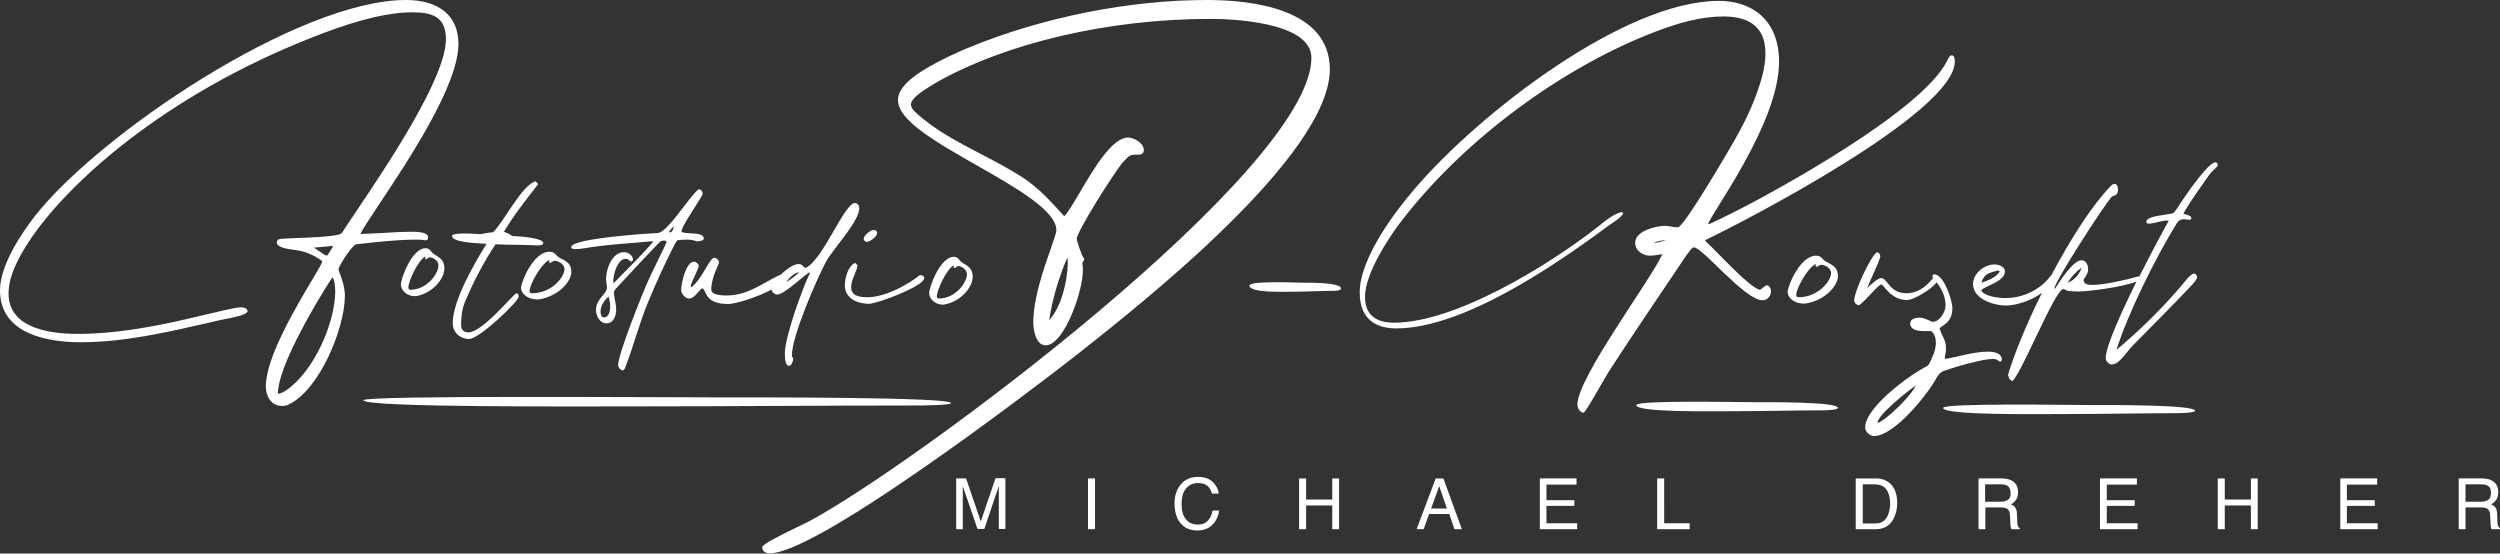 <?xml version="1.0" encoding="utf-8"?><svg viewBox="0 0 1138.1 252" xmlns="http://www.w3.org/2000/svg"><rect x="0" y="0" width="1138.1" height="252" fill="#333333" stroke="none"/><g fill="#fff"><path d="M446.5 237.4l-6.7-19.6h-4.5v23.1h3v-13.7-2.6-3.3l6.7 19.5h3.1l6.6-19.5v19.5h3v-23.1h-4.5zm48.8-19.6h3.2v23.1h-3.2zm55.3 18.3c-1.2 1.8-2.9 2.7-5.2 2.7-2.5 0-4.3-.8-5.6-2.5s-1.9-3.9-1.9-6.6c0-3.3.7-5.8 2.1-7.4s3.2-2.4 5.4-2.4c1.8 0 3.3.4 4.3 1.3s1.7 2.1 2 3.5h3.1c-.2-2-1.1-3.7-2.7-5.3-1.6-1.5-3.8-2.3-6.7-2.3-3.4 0-6.1 1.2-8 3.6-1.8 2.2-2.7 5-2.7 8.4 0 4.5 1.2 7.8 3.6 10 1.8 1.6 4 2.4 6.7 2.4 3.1 0 5.5-1 7.3-3 1.5-1.6 2.4-3.7 2.7-6.1h-3c-.3 1.6-.8 2.8-1.4 3.7zm55.9-8.7h-11.9v-9.6h-3.2v23.1h3.2v-10.8h11.9v10.8h3.1v-23.1h-3.1zm47.1-9.6l-8.7 23.1h3.2l2.5-6.9h9.2l2.3 6.9h3.4l-8.4-23.1zm-2.1 13.7l3.7-10.2 3.5 10.2zm52.5-1.2h12.7v-2.6H704v-7.1h13.7v-2.8H701v23.1h17v-2.7h-14zm53.6-12.5h-3.2v23.1h14.8v-2.7h-11.6zm96.4 0h-9.2v23.1h9.2c3.9 0 6.7-1.8 8.3-5.3.9-2 1.4-4.2 1.4-6.7 0-3.2-.8-5.8-2.3-7.8-1.8-2.2-4.2-3.3-7.4-3.3zm6.2 14.2c-.3 1.5-.7 2.7-1.3 3.6-.8 1.2-1.7 2-2.9 2.4-.7.2-1.5.3-2.6.3H848v-17.8h5.4c2.5 0 4.3.8 5.4 2.4s1.7 3.8 1.7 6.7c-.1.7-.1 1.5-.3 2.4zm58.3 7c-.1-.4-.2-1.1-.2-2l-.1-3.1c-.1-1.3-.3-2.3-.8-2.9s-1.1-1.1-2-1.4c1-.5 1.8-1.2 2.4-2.1s.9-2 .9-3.4c0-2.7-1.1-4.5-3.2-5.5-1.1-.5-2.6-.8-4.3-.8h-10.5v23.1h3.1V231h6.9c1.2 0 2.2.1 2.7.4 1 .5 1.6 1.5 1.6 3l.2 3.9c0 .9.1 1.5.2 1.8s.1.6.3.8h3.8v-.5c-.5-.2-.9-.7-1-1.4zm-4.4-11.5c-.8.6-2 .9-3.4.9h-7v-7.9h7.4c1 0 1.9.2 2.5.5 1.2.6 1.7 1.7 1.7 3.4.1 1.5-.3 2.5-1.2 3.1zm45 2.8h12.7v-2.6h-12.7v-7.1h13.7v-2.8H956v23.1h17.1v-2.7h-14zm65.6-2.9h-11.9v-9.6h-3.2v23.1h3.2v-10.8h11.9v10.8h3.1v-23.1h-3.1zm43.7 2.9h12.7v-2.6h-12.7v-7.1h13.8v-2.8h-16.8v23.1h17v-2.7h-14zm68.7 8.7c-.1-.4-.2-1.1-.2-2l-.1-3.1c-.1-1.3-.3-2.3-.8-2.9s-1.1-1.1-2-1.4c1-.5 1.8-1.2 2.4-2.1s.9-2 .9-3.4c0-2.7-1.1-4.5-3.2-5.5-1.1-.5-2.6-.8-4.3-.8h-10.5v23.1h3.1V231h6.9c1.2 0 2.2.1 2.7.4 1 .5 1.6 1.5 1.6 3l.2 3.9c0 .9.1 1.5.2 1.8s.1.6.3.8h3.8v-.5c-.5-.2-.8-.7-1-1.4zm-4.3-11.5c-.8.6-2 .9-3.4.9h-7v-7.9h7.4c1 0 1.9.2 2.5.5 1.2.6 1.7 1.7 1.7 3.4 0 1.5-.4 2.5-1.2 3.1zm-939-118.1h.2l.8-.5.1-.8c0-.5-.2-.9-.5-1.2-1.3-1.3-4.6-1.4-6.9-1.4h-.1c-4 0-8.1.2-12.1.5-3.7.2-7.5.4-11.2.5.7-1.8 4.4-7.3 8.5-13.5 13.5-20.3 36.1-54.3 36.1-73 0-12.7-8.7-20-23.9-20C135.6 0 44.6 61.5 15.7 98.6 11 104.7 0 120 0 132.2c0 20.5 23 23.6 36.7 23.6 19.7 0 39.2-4.5 58-8.8l4.7-1.1c.5-.1 1.4-.3 2.4-.5 5.2-1 9.9-2 10.8-3.4l.1-.2v-.2c-.3-1.7-2.4-1.7-3.4-1.7-2 0-11.8 2.4-19.8 4.3-3.9.9-7.2 1.7-8.7 2-12.4 2.7-28.7 5.8-45.3 5.8-14.4 0-31.6-3.2-31.6-18.4 0-8.4 5-17.1 9.3-23.7 17.3-26.3 61.5-66.4 129-92.9 12.4-4.9 30.6-11.4 45.5-11.4 9.2 0 15.3 2.1 15.3 12.3 0 17.6-27 57.8-41.5 79.3-2.3 3.5-4.4 6.5-5.9 8.9-1.1 1.6-15 2.1-21.7 2.3-2.6.1-4.6.2-5.7.3-.8.1-2.2.2-2.2 1.7 0 2.2 4.4 2.9 8.9 3.5.8.1 1.5.2 1.8.3 2.8.6 5.5 1.7 8.3 3.5.1.1.2.1.3.2.5.3 1.4.8 1.4 1.3-.1.5-1.9 3.6-4 7.2-7.6 12.7-21.7 36.3-21.7 49.5 0 4.3 2.3 8.9 7.4 8.9 1.2 0 2.2-.2 3.1-.7 14.1-6.8 25.5-34.8 25.5-49.5 0-4.1-1.5-7.9-2.3-10.1-.3-.8-.6-1.6-.6-1.9 0-1.4 6.2-11.1 8.1-11.4l1.1-.1c6.6-.8 24.9-2.8 30.5-1.7zm-46.2 22.7c.1-.2.4-.6.6-1 .8-1.3 2.4-3.8 3.2-4.9 1 1.8 1.2 4.4 1.2 6.5 0 14-9.5 36.2-22.2 44.9-1.1.8-2.4 1.4-3.7 1.7-.1-.1-.2-.1-.2-.1 0-11.9 16.1-39 21.1-47.1zm2-16.7c-.2.3-.3.5-.4.6l-.5.4c-1.2-.5-2.3-1.3-3.6-2.2-.7-.5-1.5-1-2.2-1.5 1.3-.1 2.5-.2 3.7-.3 1.6-.1 3.3-.3 5-.5v.1c-.1.6-1.5 2.6-2 3.4zm112.2-2c3.3 0 7.2-1 10.5-1.3 6-.8 12-1.2 18-1.7l6.8-.6.1.4c-5.6 6.6-11.9 12.5-17.9 18.8l-.1-1.2c0-2.9 1.9-10 5.7-10 .9 0 1.6.7 2.2 1.2l.4.1.7-.7c0-2.1-2.2-3.6-4.1-3.6-5.5 0-8.2 7.7-8.2 12.2 0 1.3.4 2.6.4 3.9 0 3.1-5 5-5 10.3 0 2.5 1.8 6 4.7 6 3.4 0 4.5-3.5 4.5-6.3 0-2.7-1-5.4-1-7.8 0-1 1.3-2.1 1.9-2.8 1.6-1.7 18.9-20.4 19.5-20.6.4-.1 1.2-.2 1.6-.2s.8.4 1 .7c-.1.5-7.6 15.6-8.2 17.1-2.9 6.4-13.9 33.8-13.9 38.9 0 1.1 1 2.1 2 2.5.6-.3 1.1-.8 1.2-1.3 3.9-10 6.5-20.6 10.7-30.5 3.5-8.4 7.4-17 11.6-25.2.4-.8.9-1.5 1.4-2.3 1.6-.3 3.3-.3 5.1-.3 1.4 0 2.8.4 4.1.8.8-.1 2.9-.3 2.9-1.3 0-3.5-9.4-1.6-10.2-3.3.5-3.2 9.7-15.9 9.7-17.1 0-.3-.2-1-.3-1.2l-.8-.7-.7-.2c-4.7 3.7-14.1 19.8-18.8 20-5 .2-38.5 2.4-39.3 6.3.1.9 1.1 1 1.8 1zm13.1 31.1c-1.3 0-1.5-1.6-1.5-2.7 0-2.7 1.7-5 3.6-6.8.5 1.5.8 3.2.8 4.8-.1 1.8-.6 4.7-2.9 4.7zm31.8-41.5c0 1.1-.5 2.4-1.6 2.9l-.5-.4c.6-1 1.4-1.7 2.1-2.5z"/><path d="M314.7 130.8l-.3-.5c.5-2.1 3.7-8.3 3.7-9.2s-1.2-2-2.1-2c-3.8 0-5.9 10-5.9 13 0 1.6 1.9 3.8 3.5 3.8 2.7 0 4.3-3.7 6.2-4.7 2 1.4 1 7.2 11.8 7.2 3.1 0 13.3-3.1 19.7-6.6v.1c0 1.1 1.5 2.2 2.5 2.2 3.4 0 13.2-9.8 14.8-10.1l.1.4c-3.4 6.6-11.4 29.2-11.4 36.3 0 1.3-.1 5.9 2 5.9l.9-.6c.2-.7.9-1.5.9-2.3 0-.6-.1-1-.6-1.4v-.6c0-8.7 11.3-34.6 15.5-42.5 3.3-6.1 15.2-18.3 15.2-24.5 0-1.1-.9-2.3-2-2.3-4.8 0-14.9 26.6-22.6 29.6-1.1-.6-1.3-1.8-3.1-1.8-2.1 0-5.4 2.2-8 4.8l-1 .4c-8 3.9-14.2 9.1-23.7 9.1-1.7 0-7 0-7-2.7 0-5.5 3.5-11.6 3.5-12.2 0-1.2-.9-2-2-2.3-2.3-.1-5.7 9.9-10.6 13.5zm49.2-6.9c-1.8 1.8-3.9 3.1-5.9 4.6 1.2-2.1 3.5-4.2 5.9-4.6zm30.7-13.8c1.4 0 4.7-2.4 4.7-4 0-1-.8-1.4-1.6-1.4-1.4 0-4.5 2.5-4.5 4-.1.6.7 1.4 1.4 1.4zm-5.3 9.6c-3.3 1.3-4.7 7.1-4.7 10.2 0 6 5.8 8.4 11 8.4 3.8 0 25.1-8.1 25.1-11.6 0-1.1-.9-1.5-1.9-1.5-6 4.8-16.1 10.1-23.8 10.1-3.1 0-7.5-.3-7.5-4.4 0-3.9 2.3-6.5 2.9-10.1z"/><path d="M549.4 0C514.2 0 475 7.8 441.9 21.3c-5.2 2.1-22.7 9.6-29.5 16.8-1.9 2.1-3.6 4.5-3.6 7.5 0 9.3 17.5 19.2 36.1 29.8 17.7 10.1 36 20.5 36 29.4 0 1.1-1.2 4.4-2.6 8.6-3.2 9-7.9 22.6-7.9 33.2 0 3.7 1.2 10.6 5.6 10.6 2.1 0 4.3-1.5 6.6-4.5 6.2-8.1 11.7-26.1 10.1-32.8l.9-1.8-.3-.8-.1-.1c-.7-.6-3-7.5-3-8.5 0-3.3 17.4-30.9 21.3-35.2 2.9-3.1 3.1-3.1 6.8-3.1 2.1 0 2.4-1.3 2.4-2.1 0-3.3-4.7-5.7-7.1-5.7-7.3 0-15.5 13.9-22.1 25.1-2.9 5-5.5 9.3-7 10.7l-.5-.5c-6.1-6.7-11.3-12.5-18.9-17.4-5.8-3.7-12.2-7.1-18.4-10.3-10.3-5.4-21-10.9-29.5-18.7l-.2-.2c-1.1-1-2.3-2.2-2.3-3.8 0-3.2 7.7-7.6 10.5-9.3l.6-.4C458 19.5 504.8 8.6 551 8.6c7.7 0 46 .9 46 17.7 0 51.1-181 185.6-228.8 211.1-.5.3-1.6.8-3.1 1.5-10.8 5.2-17.6 8.7-18.1 10.1v.2c.1 1.7 1.4 2.7 3.4 2.7 9.3 0 33.1-13.3 70.7-39.4 28.8-20 58-42.3 69.5-51.3l1-.8c28.1-22.2 113.8-89.7 113.8-128.9-.1-27.4-35.1-31.5-56-31.5zm-71.8 145.7c1.5-9.5 4.3-19.1 8.3-28.5.1.9.2 1.9.2 2.9-.1 7.5-3 20.1-8.5 25.6zm115.8-17c-3.4 0-24.6-1-24.6 1.3 0 3.4 15.4 2.8 19.8 2.8 6.3 0 12.6-.4 18.8-.4 1.2 0 3.1-.3 3.1-1.1-.1-2.7-14.2-2.6-17.1-2.6zm177.7-16.1c4 0 23.2 24.1 31.3 24.1 1.9 0 3.8-1.7 3.8-4.1 0-1.4-.7-2.5-1.8-2.8l-1 .5-2.2 1.7c-5.4-1.5-19.1-17.1-24.7-22.1l-.2-.6C793 101.4 889.9 51.4 889.9 28c0-1.1-.2-2.8-1.4-2.8-1.1 0-1.7 1.7-2.1 2.5-10.9 22.2-75.4 57.9-96.1 68.4-1.7.8-11.2 5.7-12.7 6 .2-3.4 32.3-45.6 32.3-73.9C809.9 8.8 797.3.4 782.5.4c-42.9 0-108.8 51-138 85-8.9 10.3-25.5 31.8-25.5 47.8 0 12.3 7.6 16.3 16.6 16.3 30.1 0 71.4-28 96.7-46.8 1.4-1 5.9-3.7 6.7-5.6l-.7-.6c-3.9 1-7.4 3.9-10.7 6.6-22.8 17.9-65.2 43.8-93 43.8-6.6 0-13.2-2.3-13.2-11.8 0-10.5 10.8-27 16.6-34.5 29.5-38.3 74.9-70.8 116.2-86.4 9.8-3.7 20-6.7 30.3-6.7 9.6 0 19.2 3.1 19.2 16.8 0 6.4-2 12.8-4.1 18.6-3.4 9.4-8.3 18.3-13.3 26.7-2.7 4.5-19.9 33.9-22.5 33.9-2 0-4-.7-6-.7-3.5 0-13.4 2.2-13.4 7.7 0 3.9 3.9 5.9 6.7 5.9 1.9 0 3.8-.5 5.7-.7-6 12.8-38.7 56.3-38.7 68.5 0 1.7 1.2 3.6 2.8 3.7 1.3-.6 9.7-16 11.4-18.6 11.6-17.9 23.6-35.5 35.5-53.2.6-.6 2.3-3.5 3.3-3.5zm-18.3-2c1.9-1 3.8-1 5.8-1.4-1.8.7-3.8 1.3-5.8 1.4zm156.8 53.5l.9.6c.4-.1.8-.6.8-1 0-3.2-4.1-3.6-6.4-3.6-6.7 0-12.9 2.3-19.4 3.3l-.2-.4c.3-1.4.6-3 .6-4.5 0-3.8-1.9-5.5-2.9-8.9.9-1.7 5.8-2.4 5.8-9.3 0-3.6-3.9-15.4-8.2-15.4-.6 0-.9.3-.9.9 0 .1.1.4.4.7-1.8 2.2-5.8 7-12.2 7-7.9 0-8.5-6.9-11.6-6.9-1.5 0-5.1 3.4-6.3 4.6.9-2.5 6-13.3 6-14.4 0-1-.7-2-1.7-1.9-3.1 2.5-10.2 17.9-10.2 21.9 0 1.1 1.1 2 2.1 2.2 2.4-1.2 8.8-9.5 10.3-9.5 1 0 4.2 7.1 11.7 7.1 2.7 0 10.9-4.6 13.4-8.1 1.8 2.3 4.1 6 4.1 10.6 0 2.9-2.7 7.4-5.8 7.4-1 0-3.5-1.9-6.1-1.9-1.6 0-4.2.6-4.2 2.6 0 4.2 6.7 3.5 9 3.5 1.9 0 2.7 3.6 2.7 5.2 0 3.3-1.5 6.7-3 9.6-.4.7-.8 1.1-1.4 1.4-7.2 3.5-27.8 18.5-27.8 27.7 0 1.9 2.1 3.9 4 3.9 9.4 0 24.7-19.3 28.7-26.8.7-1.2 1.6-2.3 3-2.8 4.9-1.8 17.6-5.5 22.5-5.5.8 0 1.4.1 2.3.7zm-54.9 28.5c.1-3.9 13.9-14.6 17.4-17.1-1.7 4.3-13.1 15.6-17.4 17.1z"/><path d="M1008.5 73.9c-3.3 0-14 15.7-16.4 19.4-.5.8-2.1 3.5-3 3.8-2 .7-12 1.1-12 3.8 0 .8.5.9 1.1.9 2.8 0 5.5-1.4 8.3-1.4l.8.1c-2.3 4-7.7 14.1-13.3 25.2-6.2 1.8-16.4 4-21.3 4-1.9 0-4.2-.1-4.2-2.4.8-1.1 2.1-3 2.1-4.4 0-1.9-.6-4.4-3.1-4.4-3.8 0-10.1 10-12.1 13.1l-.1-.5c0-2.7 22.8-38.2 26.2-41.7.7-.1 1.7-.6 2.2-1.1.1-.3.5-1.2.5-1.5 0-1.2 0-2.7-1.4-3.1l-1.2.3c-8.8 8.7-18.9 24.6-27.8 41.4h-.1c-4.9 6.6-12.7 10.3-21 10.3-2.7 0-9.5-.8-10.8-3.5 1.4-2 10.8-3.9 10.8-8.6 0-2.4-2.9-3.2-4.8-3.2-4.6 0-9.7 4.1-9.7 8.9 0 6.9 9.5 9.8 15 9.8 4.5 0 11.5-2.2 16.4-5.8-6.9 13.8-12.5 27.5-15.5 37.4l.7 1.9 1.3.9c4.2-3.5 19.5-41.9 23.2-41.9.6 0 1.3.5 1.8.8 1.7.2 3.4.3 5.2.3 3.5 0 18.9-1.7 26.3-4.5-7.1 14.4-14 29.6-14 34.8 0 1.3 1.3 2.9 2.7 2.9 1.1 0 2.1-.5 2.9-1.1 2.7-2.2 4.7-5.5 7.1-7.9 8.8-8.9 17.7-17.8 26.3-26.9.7-.7 2.6-2.9 2.6-3.8s-.6-1.4-1.3-1.7c-.5.1-1 .3-1.3.6-1.6 1.1-2.6 2.7-3.8 4.1-8.9 10.6-19.6 21.1-30.3 30.1 5.1-16.5 18.3-43 27.5-57.7 1.5-2.5 3.5-1.7 6-1.5l.7-.7-.4-.8c-.9-.6-1.9-.9-3-1.2l-.3-.3c3.6-6.2 7.9-12 12-17.9.8-1.1 3.3-3.1 3.6-3.8.1-.9-.3-1.5-1.1-1.5zm-98.9 49.2l.5.2.2.4c-1.5 2.5-5.6 4.2-8.3 5 1.4-4.5 3.8-4.4 7.6-5.6zm31.7 5.6c1.6-2.7 3.8-5.1 6.4-6.9-1 2.9-3.3 5.8-6.4 6.9zM829.9 118c-.6-.7-1.4-1.6-3.2-1.6-7.1 0-12.9 13.6-12.9 16.6 0 2.1 2.4 5.2 7.5 5.2h.6c8.9-1.4 14.8-8.1 14.8-12.5 0-5.6-4.9-5.4-6.8-7.7zm3.7 6.2c0 3.7-5.8 11.1-14.8 11.1-1 0-1.1-.7-1.1-1 0-2.9 5-12.1 8.8-14.1.2.3.1.7 0 1.1l.5.1.5-.1c.4-.3 1-.7 1.7-.8 2.9.4 4.4 2.4 4.4 3.7zm-637.2-9.6c-.5-.7-1.2-1.6-2.7-1.6-6.1 0-11.2 13.6-11.2 16.6 0 2.1 2.1 5.2 6.5 5.2h.5c7.7-1.4 12.8-8.1 12.8-12.5 0-5.6-4.3-5.4-5.9-7.7zm3.2 6.2c0 3.7-5.1 11.1-12.8 11.1-.8 0-.9-.7-.9-1 0-2.9 4.3-12.1 7.6-14.1.2.3.1.7 0 1.1l.4.1.4-.1c.3-.3.8-.7 1.5-.8 2.5.4 3.8 2.4 3.8 3.7zm37.6 10.3c0 2.1 2.4 5.2 7.5 5.2h.6c8.9-1.4 14.8-8.1 14.8-12.5 0-5.5-4.9-5.3-6.8-7.6-.6-.7-1.4-1.6-3.2-1.6-7.1-.1-12.9 13.6-12.9 16.5zm12.7-12.7c.2.3.1.7 0 1.1l.5.1.5-.1c.4-.3 1-.7 1.7-.8 2.9.4 4.4 2.4 4.4 3.7 0 3.7-5.8 11.1-14.8 11.1-1 0-1.1-.7-1.1-1 0-2.9 5-12.1 8.8-14.1z"/><path d="M205.8 107.4c-.1 2.7 9.5 3.3 15.7 3.6-6 9.6-15.4 26.1-15.4 36.1 0 4.2 3.3 7.2 7.5 7.2 4.6 0 22.5-17.1 22.5-19.2 0-.6-.1-1.6-1-1.6-1.1 0-15.4 17.8-21.8 17.8-2.4 0-3.4-1.3-3.4-3.6 0-3 .4-6.8 1.5-9.6 3.5-8.6 8.8-18.9 14.2-26.9 6.3.3 12.5.2 18.6.5 1.2.1 3.1-.1 3.1-1 .1-2.3-9.3-3-14.4-3.3l-.2-.4c-1.1-.6-2.2-1.1-3.3-1.5 4.6-7.7 10.1-14.6 15.6-21.7l-1.2-1.3c-6.5 2.1-14 17.9-19.3 23.2-1 .1-3.4.4-5.8.9-6.3-.5-12.9-.5-12.9.8zM430 138.6c7.7-1.4 12.8-8.1 12.8-12.5 0-5.5-4.2-5.3-5.9-7.6-.5-.7-1.2-1.6-2.7-1.6-6.1 0-11.2 13.6-11.2 16.6 0 2.1 2.1 5.2 6.5 5.2zm-3.5-3.7c0-2.9 4.3-12.1 7.6-14.1.2.3.1.7 0 1.1l.4.1.4-.1c.3-.3.8-.7 1.5-.8 2.5.4 3.8 2.4 3.8 3.7 0 3.7-5.1 11.1-12.8 11.1-.8 0-.9-.7-.9-1zm6.5 48.6c0-2.8-91-2.6-109.6-2.6-21.9 0-157.9-1-157.9 1.3 0 3.4 98.7 2.8 127.2 2.8 40.6 0 81.1-.4 120.6-.4 7.7.1 19.7-.2 19.7-1.1zm366.1-.4c-7.5 0-54.2-1-54.2 1.3 0 3.4 33.8 2.8 43.6 2.8 13.9 0 27.8-.4 41.4-.4 2.6 0 6.8-.3 6.8-1.1 0-2.8-31.2-2.6-37.6-2.6zm153.1 1.3c-9.4 0-67.6-1-67.6 1.3 0 3.4 42.3 2.8 54.5 2.8 17.4 0 34.8-.4 51.7-.4 3.3 0 8.5-.3 8.5-1.1-.1-2.8-39.1-2.6-47.1-2.6z"/></g></svg>